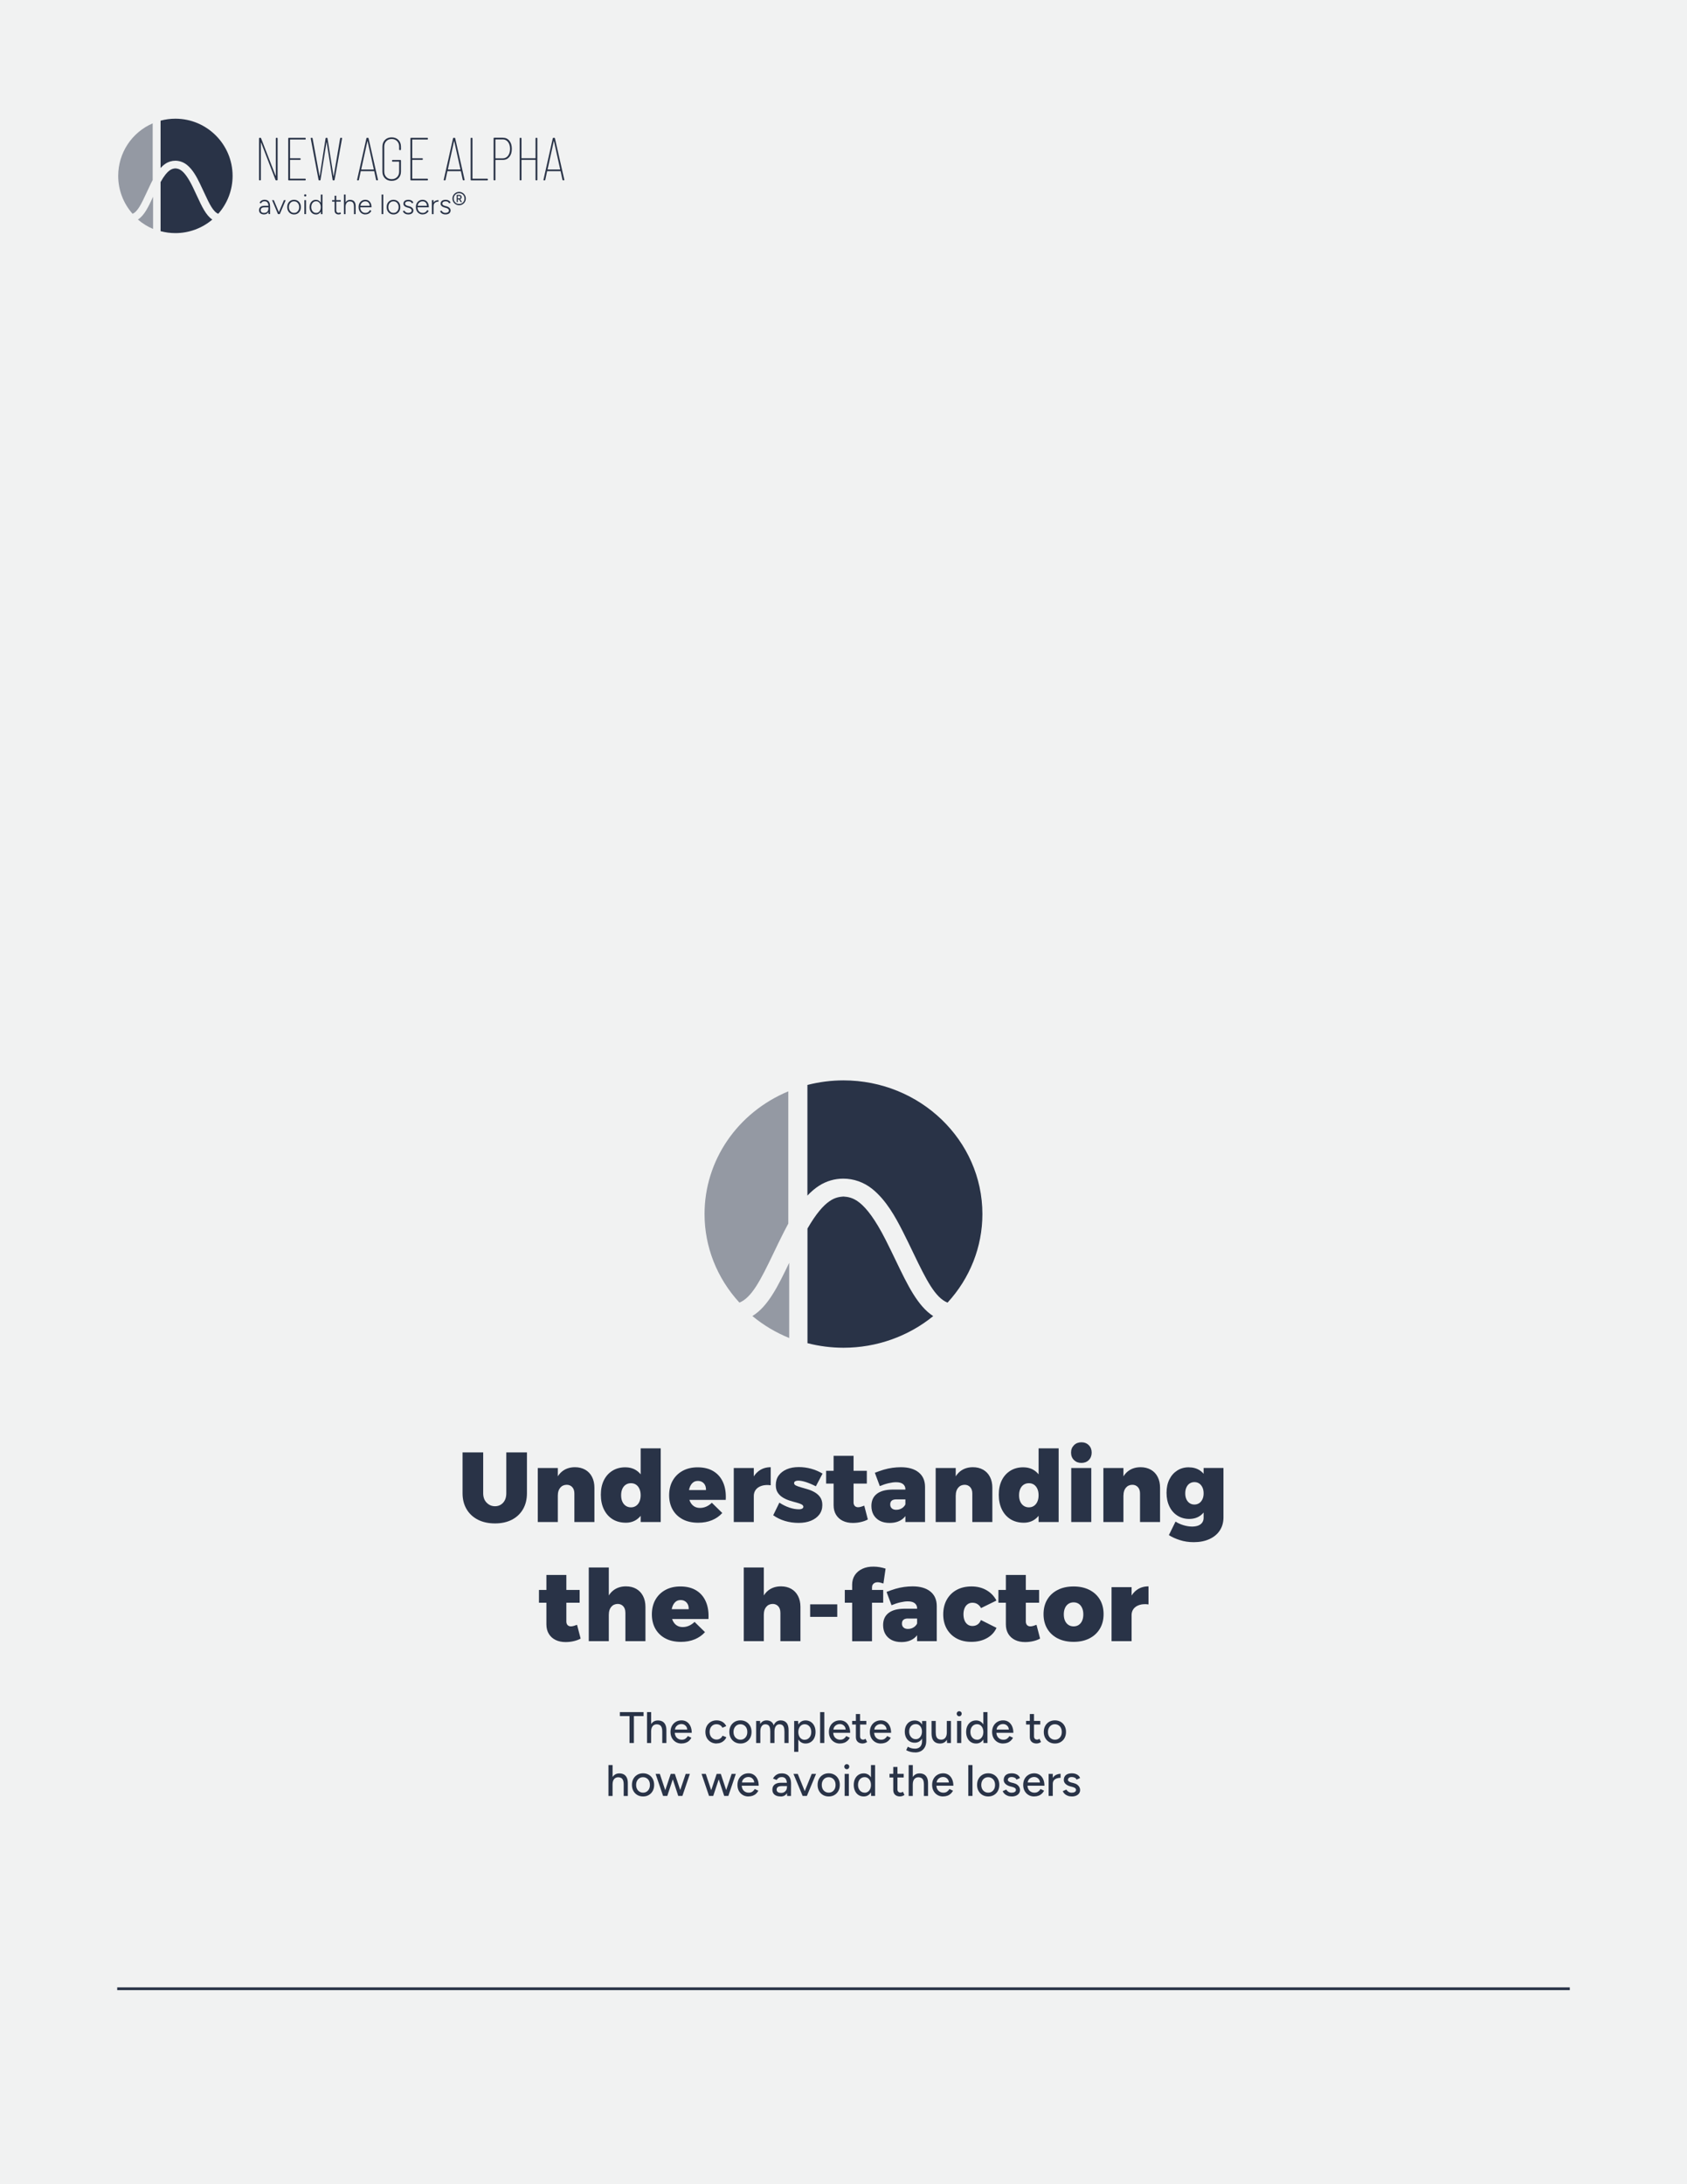 <?xml version="1.0" encoding="UTF-8"?>
<svg id="Layer_1" xmlns="http://www.w3.org/2000/svg" version="1.1" xmlns:xlink="http://www.w3.org/1999/xlink" viewBox="0 0 612 792">
  <!-- Generator: Adobe Illustrator 29.6.1, SVG Export Plug-In . SVG Version: 2.1.1 Build 9)  -->
  <defs>
    <style>
      .st0 {
        fill: #9499a3;
      }

      .st1, .st2 {
        fill: none;
      }

      .st3 {
        clip-path: url(#clippath-1);
      }

      .st4 {
        fill: #f1f2f2;
      }

      .st5 {
        clip-path: url(#clippath-2);
      }

      .st6 {
        fill: #293347;
      }

      .st2 {
        stroke: #293347;
        stroke-miterlimit: 10;
      }

      .st7 {
        clip-path: url(#clippath);
      }
    </style>
    <clipPath id="clippath">
      <rect class="st1" width="612" height="792"/>
    </clipPath>
    <clipPath id="clippath-1">
      <rect class="st1" x="42.52" y="42.52" width="168.26" height="42.52"/>
    </clipPath>
    <clipPath id="clippath-2">
      <rect class="st1" x="42.52" y="42.52" width="168.26" height="42.52"/>
    </clipPath>
  </defs>
  <rect class="st4" width="612" height="792"/>
  <g class="st7">
    <path class="st6" d="M297.12,429.97c2.68-1.74,5.74-2.59,8.8-2.59,3.71,0,7.44,1.26,10.52,3.74,5.05,4.07,8.38,10.13,11.11,15.5,1.42,2.8,2.67,5.4,3.83,7.82,4.74,9.87,7.91,16.08,12.36,17.9,8.16-8.87,12.65-20.26,12.65-32.11,0-26.73-22.61-48.48-50.4-48.48-4.4,0-8.8.56-13.08,1.66v40.11c1.35-1.43,2.73-2.6,4.2-3.55"/>
    <path class="st0" d="M286.3,457.9c-4.09,8.5-7.67,15.82-13.35,19.3,4.02,3.33,8.51,6.01,13.35,7.97v-27.27Z"/>
    <path class="st0" d="M285.99,395.72c-18.49,7.69-30.4,25.09-30.4,44.5,0,11.85,4.49,23.24,12.65,32.11,4.46-1.82,7.62-8.02,12.36-17.9,1.17-2.45,2.43-5.06,3.83-7.82.53-1.05,1.04-2.01,1.55-2.94v-47.95Z"/>
    <path class="st6" d="M325.05,457.25c-1.16-2.41-2.4-4.99-3.77-7.69-7.65-15.05-12.26-15.44-15.31-15.69-2.62.22-6.68.56-13.04,11.61v41.56c4.27,1.1,8.67,1.66,13.08,1.66,11.91,0,23.44-4.07,32.53-11.47-5.65-3.68-9.29-11.25-13.49-19.98"/>
  </g>
  <g class="st3">
    <path class="st6" d="M100.27,49.97h.22c.15,0,.22.07.22.22v14.99c0,.15-.07.22-.22.22h-.31c-.12,0-.2-.06-.24-.18l-5.2-13.45s-.04-.06-.07-.05c-.03,0-.04.03-.04.08v13.38c0,.15-.07.22-.22.22h-.22c-.15,0-.22-.07-.22-.22v-14.99c0-.15.07-.22.22-.22h.29c.12,0,.2.06.24.18l5.22,13.49s.04.06.07.05c.03,0,.05-.03.05-.08v-13.42c0-.15.07-.22.22-.22"/>
    <path class="st6" d="M110.69,50.59h-5.38c-.06,0-.09.03-.09.09v6.61c0,.06.03.09.09.09h3.53c.15,0,.22.07.22.22v.15c0,.15-.07.22-.22.22h-3.53c-.06,0-.09.03-.09.09v6.64c0,.06.03.09.09.09h5.38c.15,0,.22.07.22.22v.18c0,.15-.07.22-.22.22h-5.91c-.15,0-.22-.07-.22-.22v-14.99c0-.15.07-.22.22-.22h5.91c.15,0,.22.07.22.22v.18c0,.15-.07.22-.22.22"/>
    <path class="st6" d="M115.56,65.21l-2.84-14.99v-.05c0-.13.07-.2.2-.2h.24c.15,0,.23.07.24.2l2.51,13.65.04.04.04-.04,2.12-13.65c.03-.13.1-.2.22-.2h.26c.13,0,.2.07.22.2l2.18,13.65.04.04.04-.04,2.32-13.65c.03-.13.11-.2.24-.2h.26c.07,0,.13.02.17.07.04.04.05.1.03.18l-2.71,14.99c-.01.13-.1.2-.24.2h-.26c-.12,0-.19-.07-.22-.2l-2.14-13.58-.04-.04-.04.04-2.16,13.58c-.02.13-.09.2-.22.2h-.26c-.13,0-.21-.07-.24-.2"/>
    <path class="st6" d="M136.44,65.21l-.66-3.06-.03-.07-.08-.02h-4.7l-.08.02-.03.07-.66,3.06c-.01.13-.1.2-.24.2h-.22c-.07,0-.13-.02-.16-.07-.04-.04-.05-.1-.03-.18l3.37-14.99c.03-.13.11-.2.24-.2h.31c.13,0,.21.07.24.2l3.4,14.99v.04c0,.13-.07.2-.2.2h-.22c-.13,0-.21-.07-.24-.2M131.05,61.43l.08.03h4.39l.08-.03v-.05s-2.24-10.16-2.24-10.16c-.01-.04-.03-.07-.04-.07s-.03.02-.04.07l-2.23,10.16v.05Z"/>
    <path class="st6" d="M139.66,64.66c-.62-.62-.93-1.44-.93-2.47v-8.99c0-1.03.31-1.85.93-2.47.62-.62,1.42-.93,2.42-.93s1.83.31,2.45.94c.62.62.93,1.45.93,2.48v.99c0,.15-.07.22-.22.22h-.22c-.15,0-.22-.07-.22-.22v-1.04c0-.82-.25-1.49-.75-1.99-.5-.51-1.15-.76-1.96-.76s-1.46.25-1.95.76c-.49.51-.74,1.17-.74,1.99v9.04c0,.82.25,1.49.74,1.99.49.51,1.14.76,1.95.76s1.46-.25,1.96-.76c.5-.51.75-1.17.75-1.99v-3.51c0-.06-.03-.09-.09-.09h-2.27c-.15,0-.22-.07-.22-.22v-.16c0-.15.07-.22.22-.22h2.8c.15,0,.22.07.22.22v3.95c0,1.03-.31,1.85-.93,2.47-.62.62-1.43.93-2.45.93s-1.81-.31-2.42-.93"/>
    <path class="st6" d="M155.02,50.59h-5.38c-.06,0-.09.03-.09.09v6.61c0,.06.03.09.09.09h3.53c.15,0,.22.07.22.22v.15c0,.15-.07.22-.22.22h-3.53c-.06,0-.09.03-.09.09v6.64c0,.06.03.09.09.09h5.38c.15,0,.22.07.22.22v.18c0,.15-.07.22-.22.22h-5.91c-.15,0-.22-.07-.22-.22v-14.99c0-.15.07-.22.22-.22h5.91c.15,0,.22.07.22.22v.18c0,.15-.07.22-.22.22"/>
    <path class="st6" d="M167.87,65.21l-.66-3.06-.03-.07-.08-.02h-4.7l-.08.02-.03.07-.66,3.06c-.01.13-.1.2-.24.2h-.22c-.07,0-.13-.02-.16-.07-.04-.04-.05-.1-.03-.18l3.37-14.99c.03-.13.11-.2.24-.2h.31c.13,0,.21.07.24.2l3.4,14.99v.04c0,.13-.07.2-.2.2h-.22c-.13,0-.21-.07-.24-.2M162.48,61.43l.08.03h4.39l.08-.03v-.05s-2.24-10.16-2.24-10.16c-.01-.04-.03-.07-.04-.07s-.03.02-.04.07l-2.23,10.16v.05Z"/>
    <path class="st6" d="M170.74,65.18v-14.99c0-.15.07-.22.22-.22h.22c.15,0,.22.07.22.22v14.51c0,.06.03.09.09.09h5.27c.15,0,.22.07.22.22v.18c0,.15-.07.22-.22.22h-5.8c-.15,0-.22-.07-.22-.22"/>
    <path class="st6" d="M184.79,51.04c.6.74.89,1.72.89,2.94s-.3,2.17-.89,2.91c-.6.73-1.38,1.1-2.35,1.1h-2.62c-.06,0-.09.03-.09.09v7.1c0,.15-.07.22-.22.22h-.22c-.15,0-.22-.07-.22-.22v-15.03c0-.15.07-.22.22-.22h3.13c.98,0,1.77.37,2.37,1.11M184.3,56.47c.48-.62.73-1.45.73-2.48s-.24-1.86-.73-2.49c-.49-.63-1.12-.95-1.9-.95h-2.58c-.06,0-.09.03-.09.09v6.68c0,.06.03.09.09.09h2.58c.78,0,1.41-.31,1.9-.94"/>
    <path class="st6" d="M194.5,49.97h.22c.15,0,.22.07.22.22v14.99c0,.15-.07.22-.22.22h-.22c-.15,0-.22-.07-.22-.22v-7.12c0-.06-.03-.09-.09-.09h-4.92c-.06,0-.09.03-.09.09v7.12c0,.15-.07.22-.22.22h-.22c-.15,0-.22-.07-.22-.22v-14.99c0-.15.07-.22.22-.22h.22c.15,0,.22.07.22.22v7.1c0,.06.03.09.09.09h4.92c.06,0,.09-.03.09-.09v-7.1c0-.15.07-.22.22-.22"/>
    <path class="st6" d="M204.05,65.21l-.66-3.06-.03-.07-.08-.02h-4.7l-.08.02-.03.07-.66,3.06c-.01.13-.1.2-.24.2h-.22c-.07,0-.13-.02-.16-.07-.04-.04-.05-.1-.03-.18l3.37-14.99c.03-.13.11-.2.24-.2h.31c.13,0,.21.07.24.2l3.4,14.99v.04c0,.13-.07.2-.2.2h-.22c-.13,0-.21-.07-.24-.2M198.66,61.43l.08.03h4.39l.08-.03v-.05s-2.24-10.16-2.24-10.16c-.01-.04-.03-.07-.04-.07s-.03.02-.04.07l-2.23,10.16v.05Z"/>
  </g>
  <g>
    <path class="st6" d="M95.87,77.76c-.6,0-1.06-.14-1.4-.41-.33-.27-.5-.65-.5-1.14s.17-.89.5-1.17c.33-.28.8-.42,1.4-.42h1.5c-.03-.54-.15-.95-.38-1.22-.22-.27-.56-.41-1.02-.41-.3,0-.56.06-.77.18-.21.12-.38.31-.51.57l-.55-.24c.14-.24.3-.44.48-.6.18-.16.38-.27.6-.35s.47-.12.74-.12c.45,0,.83.09,1.13.27.3.18.52.46.67.82.15.37.22.83.22,1.38v2.72h-.56l-.05-.71c-.16.26-.36.47-.62.61-.26.15-.55.22-.89.22ZM95.83,77.2c.32,0,.6-.07.84-.2.23-.13.41-.33.53-.58.12-.26.18-.57.18-.95v-.28h-1.43c-.49,0-.84.09-1.05.27-.21.18-.32.43-.32.76s.11.55.33.73.53.26.92.26Z"/>
    <path class="st6" d="M100.84,77.64l-2.14-5.07h.63l1.84,4.36,1.83-4.36h.64l-2.14,5.07h-.65Z"/>
    <path class="st6" d="M106.69,77.76c-.49,0-.92-.11-1.29-.34-.38-.23-.67-.54-.88-.94s-.32-.86-.32-1.38.1-.98.31-1.38c.21-.4.5-.71.88-.94.38-.23.8-.34,1.28-.34s.92.11,1.29.34c.38.23.67.54.88.94.21.4.31.86.31,1.38s-.1.98-.31,1.38-.5.71-.87.94c-.37.23-.8.34-1.28.34ZM106.69,77.2c.37,0,.69-.09.96-.27s.5-.43.65-.74c.16-.31.24-.68.24-1.09s-.08-.78-.24-1.09c-.16-.31-.38-.56-.66-.74s-.61-.27-.97-.27-.69.09-.97.27c-.28.18-.5.43-.66.74-.16.31-.24.68-.24,1.09s.08.78.24,1.09c.16.31.39.56.67.74s.61.27.97.27Z"/>
    <path class="st6" d="M110.72,71.25c-.11,0-.2-.04-.28-.12-.08-.08-.12-.18-.12-.28,0-.11.04-.21.12-.29.08-.08.18-.12.28-.12.11,0,.21.04.29.12.08.08.12.17.12.29,0,.11-.04.2-.12.28s-.17.12-.29.12ZM110.41,77.64v-5.07h.61v5.07h-.61Z"/>
    <path class="st6" d="M114.59,77.76c-.45,0-.84-.11-1.19-.34-.34-.23-.62-.54-.81-.94-.2-.4-.29-.86-.29-1.37s.1-.98.29-1.38c.2-.4.47-.71.81-.94.35-.23.74-.34,1.19-.34.39,0,.73.09,1.04.28s.56.44.75.77v-2.95h.61v7.1h-.58l-.03-.92c-.19.32-.44.58-.75.77s-.65.28-1.04.28ZM114.71,77.21c.32,0,.61-.09.86-.27.25-.18.45-.43.59-.75s.21-.68.21-1.09h0c0-.42-.07-.79-.21-1.11s-.34-.57-.59-.75c-.25-.18-.54-.27-.87-.27-.35,0-.66.09-.93.27s-.48.43-.63.75c-.15.32-.23.68-.23,1.1s.08.78.23,1.1.37.57.64.75.58.27.93.27Z"/>
    <path class="st6" d="M122.88,77.76c-.47,0-.83-.12-1.1-.37-.26-.25-.4-.6-.4-1.05v-3.22h-.9v-.56h.9v-1.58h.61v1.58h1.61v.56h-1.61v3.22c0,.27.08.48.23.63.16.15.37.23.65.23.08,0,.16-.01.24-.04.08-.02.19-.09.34-.19l.25.53c-.18.11-.33.18-.46.21-.12.03-.25.05-.38.05Z"/>
    <path class="st6" d="M124.77,77.64v-7.1h.61v2.81c.17-.29.39-.51.67-.67.28-.16.6-.23.97-.23.39,0,.74.08,1.04.24s.54.41.71.76c.17.34.26.8.25,1.37v2.83h-.61v-2.6c0-.56-.07-.99-.2-1.28-.13-.29-.31-.49-.54-.59s-.48-.16-.77-.16c-.48,0-.86.18-1.13.53s-.41.85-.41,1.49v2.61h-.61Z"/>
    <path class="st6" d="M132.58,77.76c-.49,0-.92-.11-1.29-.34-.38-.23-.67-.54-.88-.94s-.32-.86-.32-1.38.1-.98.31-1.38c.21-.4.5-.71.87-.94s.79-.34,1.26-.34.89.12,1.22.35c.33.23.59.55.77.96s.26.88.26,1.42h-4.1c.03.64.22,1.14.56,1.5.34.35.79.53,1.33.53.39,0,.73-.1,1-.29.27-.19.49-.44.64-.75l.51.31c-.13.25-.3.47-.5.66-.21.19-.45.34-.73.45-.28.11-.58.16-.92.16ZM130.75,74.61h3.38c-.02-.32-.1-.61-.23-.85-.14-.24-.32-.43-.55-.56s-.5-.2-.81-.2-.59.07-.85.2-.48.32-.64.57-.26.52-.29.84Z"/>
    <path class="st6" d="M138.44,77.64v-7.1h.61v7.1h-.61Z"/>
    <path class="st6" d="M142.76,77.76c-.49,0-.92-.11-1.29-.34-.38-.23-.67-.54-.88-.94s-.32-.86-.32-1.38.1-.98.31-1.38c.21-.4.5-.71.88-.94.38-.23.8-.34,1.28-.34s.92.11,1.29.34c.38.23.67.54.88.94.21.4.31.86.31,1.38s-.1.98-.31,1.38-.5.71-.87.94c-.37.23-.8.34-1.28.34ZM142.76,77.2c.37,0,.69-.09.96-.27s.5-.43.65-.74c.16-.31.24-.68.24-1.09s-.08-.78-.24-1.09c-.16-.31-.38-.56-.66-.74s-.61-.27-.97-.27-.69.09-.97.27c-.28.18-.5.43-.66.74-.16.31-.24.68-.24,1.09s.08.78.24,1.09c.16.31.39.56.67.74s.61.27.97.27Z"/>
    <path class="st6" d="M148.16,77.76c-.39,0-.72-.06-.99-.17s-.5-.26-.67-.45-.29-.37-.36-.57l.55-.2c.11.25.3.45.55.6.25.15.53.23.82.23.36,0,.66-.07.91-.22.25-.15.38-.36.38-.63,0-.24-.09-.44-.27-.6-.18-.16-.45-.28-.81-.38l-.5-.13c-.45-.12-.8-.3-1.05-.53-.25-.23-.37-.5-.37-.79,0-.47.15-.83.46-1.09.31-.26.77-.39,1.39-.39.29,0,.55.04.79.13.23.08.43.2.6.36.17.16.29.34.37.56l-.55.23c-.11-.26-.27-.45-.48-.56-.21-.11-.48-.16-.82-.16-.36,0-.64.08-.85.23-.21.15-.31.37-.31.64,0,.15.08.3.25.44.17.15.41.26.75.35l.44.11c.33.08.61.2.85.35.23.15.41.33.54.52.12.2.19.41.19.65,0,.3-.08.57-.23.79s-.37.39-.63.5c-.27.11-.57.17-.92.17Z"/>
    <path class="st6" d="M153.36,77.76c-.49,0-.92-.11-1.29-.34-.38-.23-.67-.54-.88-.94s-.32-.86-.32-1.38.1-.98.31-1.38c.21-.4.5-.71.87-.94s.79-.34,1.26-.34.89.12,1.22.35c.33.23.59.55.77.96s.26.88.26,1.42h-4.1c.03.64.22,1.14.56,1.5.34.35.79.53,1.33.53.39,0,.73-.1,1-.29.27-.19.49-.44.64-.75l.51.31c-.13.25-.3.47-.5.66-.21.19-.45.34-.73.45-.28.11-.58.16-.92.16ZM151.52,74.61h3.38c-.02-.32-.1-.61-.23-.85-.14-.24-.32-.43-.55-.56s-.5-.2-.81-.2-.59.07-.85.2-.48.32-.64.57-.26.52-.29.84Z"/>
    <path class="st6" d="M156.67,77.64v-5.07h.61v.89c.2-.32.46-.55.78-.69s.66-.22,1.01-.22v.56c-.3,0-.58.05-.86.16s-.5.28-.67.53c-.18.25-.26.58-.26,1.01v2.84h-.61Z"/>
    <path class="st6" d="M161.66,77.76c-.39,0-.72-.06-.99-.17s-.5-.26-.67-.45-.29-.37-.36-.57l.55-.2c.11.25.3.45.55.6.25.15.53.23.82.23.36,0,.66-.07.91-.22.25-.15.38-.36.38-.63,0-.24-.09-.44-.27-.6-.18-.16-.45-.28-.81-.38l-.5-.13c-.45-.12-.8-.3-1.05-.53-.25-.23-.37-.5-.37-.79,0-.47.15-.83.46-1.09.31-.26.77-.39,1.39-.39.29,0,.55.04.79.13.23.08.43.2.6.36.17.16.29.34.37.56l-.55.23c-.11-.26-.27-.45-.48-.56-.21-.11-.48-.16-.82-.16-.36,0-.64.08-.85.23-.21.15-.31.37-.31.64,0,.15.08.3.25.44.17.15.41.26.75.35l.44.11c.33.08.61.2.85.35.23.15.41.33.54.52.12.2.19.41.19.65,0,.3-.08.57-.23.79s-.37.39-.63.5c-.27.11-.57.17-.92.17Z"/>
  </g>
  <g class="st5">
    <path class="st6" d="M59.98,59.39c1.1-.74,2.36-1.11,3.62-1.11,1.53,0,3.06.54,4.33,1.6,2.08,1.74,3.45,4.34,4.57,6.64.59,1.2,1.1,2.31,1.58,3.35,1.95,4.23,3.26,6.88,5.09,7.66,3.36-3.8,5.21-8.67,5.21-13.74,0-11.44-9.31-20.75-20.75-20.75-1.81,0-3.62.24-5.38.71v17.17c.56-.61,1.12-1.11,1.73-1.52"/>
    <path class="st0" d="M55.53,83.02c-1.99-.84-3.84-1.99-5.5-3.41,2.34-1.49,3.81-4.62,5.5-8.26v11.67Z"/>
    <path class="st0" d="M48.09,77.52c-3.36-3.8-5.21-8.67-5.21-13.74,0-8.31,4.9-15.76,12.51-19.05v20.53c-.21.4-.42.81-.64,1.26-.58,1.18-1.1,2.3-1.58,3.35-1.95,4.23-3.26,6.88-5.09,7.66"/>
    <path class="st6" d="M71.47,71.07c-.48-1.03-.99-2.13-1.55-3.29-3.15-6.44-5.05-6.61-6.3-6.72-1.08.1-2.75.24-5.37,4.97v17.79c1.76.47,3.57.71,5.38.71,4.9,0,9.65-1.74,13.39-4.91-2.33-1.57-3.82-4.81-5.55-8.55"/>
    <path class="st6" d="M166.56,74.43c-.33,0-.65-.06-.94-.19-.3-.13-.55-.3-.78-.52-.22-.22-.39-.48-.52-.78-.13-.29-.19-.61-.19-.94s.06-.65.19-.95c.13-.29.3-.55.52-.77.22-.22.48-.39.78-.52.3-.13.61-.19.94-.19s.65.06.95.19c.29.13.55.3.77.52.22.22.39.48.52.77.13.29.19.61.19.95s-.06.65-.19.94c-.13.3-.3.55-.52.78-.22.22-.48.39-.77.52-.29.13-.61.19-.95.19M166.56,73.96c.38,0,.71-.08,1-.25.29-.17.52-.4.68-.69.17-.3.25-.63.25-1.01s-.08-.73-.25-1.02c-.17-.29-.39-.52-.68-.69-.29-.17-.62-.25-1-.25s-.72.08-1.01.25c-.29.17-.52.4-.68.69-.17.29-.25.63-.25,1.02s.08.72.25,1.01c.17.3.39.53.68.69.29.17.63.25,1.01.25M165.66,73.3v-2.64h.92c.27,0,.48.08.66.23.17.15.26.36.26.6,0,.17-.05.32-.15.45s-.22.23-.38.3l.63,1.06h-.48l-.56-.98h-.48v.98h-.43ZM166.08,71.93h.52c.13,0,.23-.04.32-.12.09-.08.13-.19.13-.31s-.05-.24-.14-.32c-.09-.08-.21-.12-.36-.12h-.48v.88Z"/>
  </g>
  <line class="st2" x1="42.52" y1="721.13" x2="569.48" y2="721.13"/>
  <g>
    <path class="st6" d="M175.29,541.45c0,1.44.42,2.59,1.26,3.44.84.85,1.85,1.28,3.02,1.28s2.18-.43,2.95-1.28c.77-.85,1.15-2,1.15-3.44v-14.8h7.49v14.8c0,2.21-.47,4.13-1.42,5.78-.95,1.64-2.29,2.92-4.03,3.82-1.74.9-3.79,1.35-6.14,1.35s-4.45-.45-6.21-1.35c-1.76-.9-3.13-2.17-4.1-3.82-.97-1.64-1.46-3.57-1.46-5.78v-14.8h7.49v14.8Z"/>
    <path class="st6" d="M195.09,532.31h7.27v19.58h-7.27v-19.58ZM208.37,541.56c0-.98-.26-1.76-.77-2.32-.52-.56-1.19-.85-2.03-.85-.98.02-1.76.38-2.34,1.08s-.86,1.61-.86,2.74h-1.66c0-2.14.32-3.97.95-5.51.64-1.54,1.54-2.7,2.72-3.49,1.18-.79,2.58-1.19,4.21-1.19,1.39,0,2.62.3,3.69.9,1.07.6,1.9,1.46,2.48,2.59.59,1.13.88,2.45.88,3.96v12.42h-7.27v-10.33Z"/>
    <path class="st6" d="M226.87,532.06c1.61,0,2.99.41,4.14,1.22,1.15.82,2.05,1.97,2.7,3.46.65,1.49.97,3.25.97,5.29s-.31,3.85-.94,5.36c-.62,1.51-1.51,2.68-2.65,3.51-1.14.83-2.49,1.24-4.05,1.24-1.82,0-3.41-.41-4.77-1.24s-2.41-2.01-3.17-3.55c-.76-1.54-1.13-3.32-1.13-5.36s.37-3.76,1.1-5.24c.73-1.48,1.77-2.63,3.11-3.46,1.34-.83,2.9-1.24,4.68-1.24ZM228.89,537.82c-.72,0-1.35.18-1.89.54s-.95.87-1.24,1.53-.43,1.42-.43,2.29.14,1.66.43,2.3.7,1.16,1.24,1.53,1.17.56,1.89.56,1.34-.19,1.87-.56.94-.88,1.22-1.53.43-1.42.43-2.3-.14-1.63-.43-2.29-.7-1.17-1.22-1.53-1.15-.54-1.87-.54ZM232.42,525.18h7.27v26.71h-7.27v-26.71Z"/>
    <path class="st6" d="M256.11,540.3c.02-.67-.08-1.25-.32-1.75-.24-.49-.59-.88-1.04-1.15-.46-.28-.98-.41-1.58-.41-.72,0-1.33.21-1.82.63-.49.42-.87.99-1.13,1.71-.26.72-.4,1.54-.4,2.45,0,1.06.17,1.96.52,2.7.35.74.83,1.31,1.44,1.71.61.4,1.33.59,2.14.59,1.58,0,3.02-.62,4.32-1.87l3.78,3.71c-1.01,1.13-2.25,2-3.73,2.61-1.48.61-3.14.92-4.99.92-2.18,0-4.06-.41-5.63-1.24-1.57-.83-2.78-1.99-3.64-3.49-.85-1.5-1.28-3.25-1.28-5.24s.43-3.82,1.3-5.33c.86-1.51,2.07-2.69,3.62-3.53,1.55-.84,3.35-1.26,5.42-1.26,2.3,0,4.24.49,5.8,1.46,1.56.97,2.72,2.34,3.47,4.1.76,1.76,1.06,3.85.92,6.25h-14.44v-3.56h7.27Z"/>
    <path class="st6" d="M266.19,532.31h7.27v19.58h-7.27v-19.58ZM279.61,538.57c-1.25-.17-2.33-.11-3.26.18-.92.29-1.64.75-2.14,1.39s-.76,1.43-.76,2.39l-1.66-.32c0-2.09.32-3.9.95-5.44.64-1.54,1.54-2.71,2.72-3.53,1.18-.82,2.56-1.22,4.14-1.22v6.55Z"/>
    <path class="st6" d="M295.96,538.93c-1.32-.67-2.53-1.18-3.62-1.53-1.09-.35-2.02-.52-2.79-.52-.43,0-.79.08-1.06.23-.28.16-.41.39-.41.7,0,.36.25.65.74.88.49.23,1.13.45,1.91.67.78.22,1.6.46,2.47.72.86.26,1.69.63,2.47,1.1.78.47,1.42,1.06,1.91,1.78.49.72.74,1.64.74,2.77,0,1.34-.37,2.5-1.1,3.46-.73.96-1.74,1.7-3.02,2.23-1.28.53-2.78.79-4.48.79s-3.38-.23-4.95-.7c-1.57-.47-2.99-1.16-4.27-2.07l2.23-4.57c1.22.79,2.44,1.39,3.65,1.8,1.21.41,2.36.61,3.44.61.34,0,.62-.04.86-.11.24-.07.43-.17.56-.31.13-.13.2-.29.2-.49,0-.36-.24-.66-.72-.9-.48-.24-1.1-.46-1.85-.65s-1.57-.43-2.43-.7c-.86-.28-1.67-.64-2.43-1.1-.76-.46-1.37-1.04-1.85-1.76-.48-.72-.72-1.63-.72-2.74,0-1.39.35-2.57,1.06-3.53.71-.96,1.69-1.7,2.93-2.23,1.25-.53,2.7-.79,4.36-.79,1.49,0,2.96.2,4.43.59,1.46.4,2.86.99,4.18,1.78l-2.41,4.57Z"/>
    <path class="st6" d="M299.7,533.32h14.76v4.64h-14.76v-4.64ZM309.64,544.66c0,.62.15,1.09.45,1.4.3.31.7.47,1.21.47.29,0,.62-.05,1.01-.16.38-.11.79-.25,1.22-.41l1.3,5c-.67.38-1.49.69-2.47.92-.97.23-1.96.34-2.97.34-1.39,0-2.61-.25-3.65-.76s-1.86-1.24-2.45-2.21c-.59-.97-.88-2.13-.88-3.47v-17.89h7.24v16.78Z"/>
    <path class="st6" d="M325.15,543.68c-.72,0-1.27.15-1.64.45s-.56.76-.56,1.39.19,1.07.58,1.42c.38.35.92.52,1.62.52.5,0,.97-.08,1.4-.25.43-.17.82-.4,1.15-.7s.59-.65.76-1.06l.9,2.59c-.48,1.32-1.28,2.35-2.41,3.08-1.13.73-2.53,1.1-4.21,1.1-1.39,0-2.58-.26-3.56-.77-.98-.52-1.74-1.24-2.27-2.16-.53-.92-.79-2-.79-3.22,0-1.9.65-3.35,1.94-4.37,1.3-1.02,3.17-1.54,5.62-1.57h5.44v3.56h-3.96ZM328.46,540.05c0-.82-.29-1.45-.86-1.91s-1.42-.68-2.52-.68c-.79,0-1.7.12-2.74.36-1.03.24-2.09.59-3.17,1.04l-1.8-4.82c1.08-.43,2.15-.8,3.2-1.12,1.06-.31,2.11-.54,3.15-.68,1.04-.14,2.07-.22,3.08-.22,2.76,0,4.91.62,6.46,1.87s2.32,3.01,2.32,5.29v12.71h-7.13v-11.84Z"/>
    <path class="st6" d="M339.44,532.31h7.27v19.58h-7.27v-19.58ZM352.73,541.56c0-.98-.26-1.76-.77-2.32-.52-.56-1.19-.85-2.03-.85-.98.02-1.76.38-2.34,1.08s-.86,1.61-.86,2.74h-1.66c0-2.14.32-3.97.95-5.51.64-1.54,1.54-2.7,2.72-3.49,1.17-.79,2.58-1.19,4.21-1.19,1.39,0,2.62.3,3.69.9s1.9,1.46,2.48,2.59c.59,1.13.88,2.45.88,3.96v12.42h-7.27v-10.33Z"/>
    <path class="st6" d="M371.23,532.06c1.61,0,2.99.41,4.14,1.22,1.15.82,2.05,1.97,2.7,3.46.65,1.49.97,3.25.97,5.29s-.31,3.85-.94,5.36c-.62,1.51-1.51,2.68-2.65,3.51s-2.49,1.24-4.05,1.24c-1.82,0-3.41-.41-4.77-1.24-1.36-.83-2.41-2.01-3.17-3.55-.76-1.54-1.13-3.32-1.13-5.36s.37-3.76,1.1-5.24c.73-1.48,1.77-2.63,3.11-3.46,1.34-.83,2.9-1.24,4.68-1.24ZM373.25,537.82c-.72,0-1.35.18-1.89.54s-.95.87-1.24,1.53-.43,1.42-.43,2.29.14,1.66.43,2.3.7,1.16,1.24,1.53,1.17.56,1.89.56,1.34-.19,1.87-.56c.53-.37.94-.88,1.22-1.53.29-.65.43-1.42.43-2.3s-.14-1.63-.43-2.29c-.29-.66-.7-1.17-1.22-1.53-.53-.36-1.15-.54-1.87-.54ZM376.78,525.18h7.27v26.71h-7.27v-26.71Z"/>
    <path class="st6" d="M392.29,522.98c1.1,0,2,.35,2.7,1.06.7.71,1.04,1.6,1.04,2.68s-.35,2-1.04,2.7c-.7.7-1.6,1.04-2.7,1.04s-1.97-.35-2.68-1.04-1.06-1.6-1.06-2.7.35-1.97,1.06-2.68,1.6-1.06,2.68-1.06ZM388.62,532.31h7.27v19.58h-7.27v-19.58Z"/>
    <path class="st6" d="M400.28,532.31h7.27v19.58h-7.27v-19.58ZM413.57,541.56c0-.98-.26-1.76-.77-2.32-.52-.56-1.19-.85-2.03-.85-.98.02-1.76.38-2.34,1.08s-.86,1.61-.86,2.74h-1.66c0-2.14.32-3.97.95-5.51.64-1.54,1.54-2.7,2.72-3.49,1.17-.79,2.58-1.19,4.21-1.19,1.39,0,2.62.3,3.69.9s1.9,1.46,2.48,2.59c.59,1.13.88,2.45.88,3.96v12.42h-7.27v-10.33Z"/>
    <path class="st6" d="M431.24,532.06c1.58,0,2.93.38,4.05,1.13s1.97,1.83,2.56,3.22c.59,1.39.88,3.04.88,4.93s-.29,3.59-.86,5-1.41,2.51-2.5,3.28c-1.09.77-2.42,1.15-3.98,1.15s-2.96-.39-4.21-1.17c-1.25-.78-2.23-1.88-2.93-3.31s-1.06-3.09-1.06-4.99.35-3.5,1.04-4.88,1.65-2.45,2.86-3.22c1.21-.77,2.6-1.15,4.16-1.15ZM443.84,550.2c0,1.85-.45,3.44-1.35,4.79s-2.16,2.38-3.78,3.11c-1.62.73-3.5,1.1-5.63,1.1-1.82,0-3.52-.25-5.08-.76-1.56-.5-2.88-1.1-3.96-1.8l2.41-4.9c.86.55,1.83.99,2.9,1.31,1.07.32,2.11.49,3.11.49.89,0,1.64-.13,2.27-.38.62-.25,1.1-.62,1.42-1.1.32-.48.49-1.03.49-1.66v-18.11h7.2v17.89ZM433.29,537.42c-.65,0-1.22.17-1.73.5s-.89.82-1.17,1.44c-.28.62-.41,1.34-.41,2.16s.14,1.49.41,2.11c.28.61.67,1.09,1.17,1.42s1.08.5,1.73.5,1.25-.17,1.75-.5.88-.81,1.17-1.42c.29-.61.43-1.31.43-2.11,0-.84-.14-1.57-.43-2.18s-.68-1.09-1.17-1.42-1.07-.5-1.75-.5Z"/>
  </g>
  <g>
    <path class="st6" d="M195.52,576.52h14.76v4.64h-14.76v-4.64ZM205.45,587.86c0,.62.15,1.09.45,1.4.3.31.7.47,1.21.47.29,0,.62-.05,1.01-.16.38-.11.79-.25,1.22-.41l1.3,5c-.67.38-1.49.69-2.47.92-.97.23-1.96.34-2.97.34-1.39,0-2.61-.25-3.65-.76s-1.86-1.24-2.45-2.21c-.59-.97-.88-2.13-.88-3.47v-17.89h7.24v16.78Z"/>
    <path class="st6" d="M213.59,568.38h7.27v26.71h-7.27v-26.71ZM226.87,584.76c0-.98-.26-1.76-.77-2.32-.52-.56-1.19-.85-2.03-.85-.98.02-1.76.38-2.34,1.08-.58.7-.86,1.61-.86,2.74h-1.66c0-2.14.32-3.97.95-5.51.64-1.54,1.54-2.7,2.72-3.49,1.18-.79,2.58-1.19,4.21-1.19,1.42,0,2.65.3,3.71.9,1.06.6,1.88,1.46,2.47,2.59.59,1.13.88,2.45.88,3.96v12.42h-7.27v-10.33Z"/>
    <path class="st6" d="M249.84,583.5c.02-.67-.08-1.25-.32-1.75-.24-.49-.59-.88-1.04-1.15-.46-.28-.98-.41-1.58-.41-.72,0-1.33.21-1.82.63-.49.42-.87.99-1.13,1.71-.26.72-.4,1.54-.4,2.45,0,1.06.17,1.96.52,2.7.35.74.83,1.31,1.44,1.71.61.4,1.33.59,2.14.59,1.58,0,3.02-.62,4.32-1.87l3.78,3.71c-1.01,1.13-2.25,2-3.73,2.61-1.48.61-3.14.92-4.99.92-2.18,0-4.06-.41-5.63-1.24-1.57-.83-2.78-1.99-3.64-3.49-.85-1.5-1.28-3.25-1.28-5.24s.43-3.82,1.3-5.33c.86-1.51,2.07-2.69,3.62-3.53,1.55-.84,3.35-1.26,5.42-1.26,2.3,0,4.24.49,5.8,1.46,1.56.97,2.72,2.34,3.47,4.1.76,1.76,1.06,3.85.92,6.25h-14.44v-3.56h7.27Z"/>
    <path class="st6" d="M269.82,568.38h7.27v26.71h-7.27v-26.71ZM283.1,584.76c0-.98-.26-1.76-.77-2.32-.52-.56-1.19-.85-2.03-.85-.98.02-1.76.38-2.34,1.08-.58.7-.86,1.61-.86,2.74h-1.66c0-2.14.32-3.97.95-5.51.64-1.54,1.54-2.7,2.72-3.49,1.18-.79,2.58-1.19,4.21-1.19,1.42,0,2.65.3,3.71.9,1.06.6,1.88,1.46,2.47,2.59.59,1.13.88,2.45.88,3.96v12.42h-7.27v-10.33Z"/>
    <path class="st6" d="M293.9,581.74h9.83v4.54h-9.83v-4.54Z"/>
    <path class="st6" d="M306.47,576.52h13.93v4.64h-13.93v-4.64ZM309.13,574.72c0-1.39.33-2.59.99-3.58s1.58-1.76,2.76-2.3c1.17-.54,2.53-.8,4.07-.77.74,0,1.49.07,2.23.2s1.44.31,2.09.52l-.79,5.4c-.38-.12-.75-.23-1.1-.32-.35-.1-.68-.14-.99-.14-.41,0-.76.07-1.06.22-.3.14-.54.35-.72.63-.18.28-.27.62-.27,1.03v19.51h-7.2v-20.38Z"/>
    <path class="st6" d="M329.4,586.88c-.72,0-1.27.15-1.64.45s-.56.76-.56,1.39.19,1.07.58,1.42c.38.35.92.52,1.62.52.5,0,.97-.08,1.4-.25.43-.17.82-.4,1.15-.7s.59-.65.76-1.06l.9,2.59c-.48,1.32-1.28,2.35-2.41,3.08-1.13.73-2.53,1.1-4.21,1.1-1.39,0-2.58-.26-3.56-.77-.98-.52-1.74-1.24-2.27-2.16-.53-.92-.79-2-.79-3.22,0-1.9.65-3.35,1.94-4.37,1.3-1.02,3.17-1.54,5.62-1.57h5.44v3.56h-3.96ZM332.71,583.25c0-.82-.29-1.45-.86-1.91s-1.42-.68-2.52-.68c-.79,0-1.7.12-2.74.36-1.03.24-2.09.59-3.17,1.04l-1.8-4.82c1.08-.43,2.15-.8,3.2-1.12,1.06-.31,2.11-.54,3.15-.68,1.04-.14,2.07-.22,3.08-.22,2.76,0,4.91.62,6.46,1.87s2.32,3.01,2.32,5.29v12.71h-7.13v-11.84Z"/>
    <path class="st6" d="M355.9,583.1c-.34-.62-.77-1.1-1.3-1.44-.53-.34-1.14-.5-1.84-.5-.65,0-1.22.17-1.71.52-.49.35-.87.83-1.13,1.46-.26.62-.4,1.36-.4,2.2s.13,1.61.4,2.25c.26.64.64,1.13,1.13,1.48.49.35,1.06.52,1.71.52.7,0,1.31-.17,1.84-.52.53-.35.95-.89,1.26-1.64l5.65,2.84c-.74,1.61-1.91,2.86-3.51,3.74-1.6.89-3.47,1.33-5.63,1.33-2.04,0-3.82-.41-5.35-1.24-1.52-.83-2.71-1.99-3.56-3.49-.85-1.5-1.28-3.25-1.28-5.24s.43-3.79,1.28-5.31c.85-1.52,2.05-2.71,3.58-3.55,1.54-.84,3.34-1.26,5.4-1.26s3.85.45,5.42,1.35c1.57.9,2.78,2.15,3.62,3.76l-5.58,2.74Z"/>
    <path class="st6" d="M362.2,576.52h14.76v4.64h-14.76v-4.64ZM372.13,587.86c0,.62.15,1.09.45,1.4.3.31.7.47,1.21.47.29,0,.62-.05,1.01-.16.38-.11.79-.25,1.22-.41l1.3,5c-.67.38-1.49.69-2.47.92-.97.23-1.96.34-2.97.34-1.39,0-2.61-.25-3.65-.76s-1.86-1.24-2.45-2.21c-.59-.97-.88-2.13-.88-3.47v-17.89h7.24v16.78Z"/>
    <path class="st6" d="M389.48,575.26c2.18,0,4.09.41,5.72,1.24,1.63.83,2.9,1.99,3.8,3.49.9,1.5,1.35,3.27,1.35,5.31s-.45,3.78-1.35,5.29c-.9,1.51-2.17,2.68-3.8,3.51-1.63.83-3.54,1.24-5.72,1.24s-4.13-.41-5.76-1.24c-1.63-.83-2.9-2-3.8-3.51-.9-1.51-1.35-3.28-1.35-5.29s.45-3.81,1.35-5.31c.9-1.5,2.17-2.66,3.8-3.49,1.63-.83,3.55-1.24,5.76-1.24ZM389.48,581.02c-.72,0-1.35.18-1.89.54s-.95.87-1.24,1.53-.43,1.42-.43,2.29.14,1.66.43,2.3.7,1.15,1.24,1.51c.54.36,1.17.54,1.89.54s1.34-.18,1.87-.54c.53-.36.94-.86,1.22-1.51.29-.65.43-1.42.43-2.3s-.14-1.63-.43-2.29c-.29-.66-.7-1.17-1.22-1.53-.53-.36-1.15-.54-1.87-.54Z"/>
    <path class="st6" d="M403.24,575.51h7.27v19.58h-7.27v-19.58ZM416.66,581.77c-1.25-.17-2.33-.11-3.26.18-.92.29-1.64.75-2.14,1.39s-.76,1.43-.76,2.39l-1.66-.32c0-2.09.32-3.9.95-5.44.64-1.54,1.54-2.71,2.72-3.53,1.17-.82,2.56-1.22,4.14-1.22v6.55Z"/>
  </g>
  <g>
    <path class="st6" d="M228.37,632.02v-9.76h-3.5v-1.44h8.59v1.44h-3.5v9.76h-1.58Z"/>
    <path class="st6" d="M234.72,632.02v-11.2h1.5v4.34c.27-.43.61-.75,1.02-.98s.9-.34,1.44-.34c.63,0,1.17.13,1.63.38.46.26.82.65,1.07,1.19.26.54.38,1.25.37,2.12v4.5h-1.5v-4.1c0-.73-.09-1.28-.26-1.66-.17-.38-.4-.64-.7-.79s-.63-.23-1-.24c-.66,0-1.17.23-1.54.69-.36.46-.54,1.1-.54,1.94v4.16h-1.5Z"/>
    <path class="st6" d="M247.22,632.21c-.78,0-1.47-.18-2.06-.54-.6-.36-1.07-.85-1.41-1.48-.34-.63-.51-1.35-.51-2.18s.17-1.55.51-2.18c.34-.63.81-1.12,1.42-1.48.6-.36,1.29-.54,2.07-.54.74,0,1.38.18,1.94.55.55.37.99.89,1.3,1.57.31.68.47,1.47.47,2.39h-6.16c.05.79.32,1.41.79,1.85.47.44,1.06.66,1.75.66.53,0,.98-.12,1.34-.38s.64-.57.84-.95l1.31.61c-.21.42-.49.78-.83,1.1s-.74.56-1.21.73c-.46.17-.98.26-1.56.26ZM244.88,627.14h4.43c-.03-.43-.15-.79-.34-1.08-.2-.29-.45-.52-.75-.68-.3-.16-.64-.24-1.02-.24s-.71.08-1.06.23c-.34.16-.63.38-.86.68-.23.3-.37.66-.41,1.09Z"/>
    <path class="st6" d="M260,632.21c-.8,0-1.51-.18-2.13-.54-.62-.36-1.1-.85-1.45-1.48-.35-.63-.52-1.35-.52-2.18s.17-1.55.52-2.18c.35-.63.83-1.12,1.44-1.48s1.31-.54,2.1-.54,1.48.18,2.1.54c.62.36,1.09.88,1.4,1.55l-1.38.58c-.2-.39-.49-.7-.87-.93-.38-.22-.81-.34-1.3-.34s-.91.12-1.28.35c-.37.23-.67.56-.88.98-.21.42-.32.9-.32,1.45s.11,1.02.32,1.44.51.74.9.98c.38.24.82.36,1.3.36s.93-.12,1.31-.38c.38-.25.67-.59.86-1.02l1.39.56c-.31.7-.78,1.25-1.4,1.65-.62.4-1.33.59-2.12.59Z"/>
    <path class="st6" d="M268.64,632.21c-.8,0-1.5-.18-2.11-.54s-1.09-.85-1.43-1.48c-.35-.63-.52-1.35-.52-2.18s.17-1.55.51-2.18c.34-.63.82-1.12,1.42-1.48s1.31-.54,2.1-.54,1.49.18,2.1.54c.61.36,1.08.85,1.42,1.48.34.63.51,1.35.51,2.18s-.17,1.55-.51,2.18c-.34.63-.81,1.12-1.42,1.48-.6.36-1.29.54-2.07.54ZM268.64,630.82c.48,0,.91-.12,1.28-.36.37-.24.66-.57.87-.98s.31-.9.31-1.46-.1-1.04-.31-1.46-.5-.74-.89-.98c-.38-.24-.82-.36-1.3-.36s-.92.12-1.3.36c-.37.24-.67.57-.88.98s-.32.9-.32,1.46.11,1.04.32,1.46.51.74.9.98c.38.24.82.36,1.31.36Z"/>
    <path class="st6" d="M274.31,632.02v-8h1.42l.06,1.1c.26-.43.58-.75.96-.97.38-.22.83-.33,1.33-.33.64,0,1.18.15,1.63.44.45.29.77.74.98,1.34.23-.58.57-1.02.99-1.32.43-.3.93-.46,1.52-.46.91,0,1.62.3,2.13.89.51.59.76,1.5.75,2.73v4.58h-1.5v-4.1c0-.73-.08-1.28-.23-1.66-.15-.38-.36-.64-.62-.79s-.55-.23-.9-.24c-.6,0-1.06.23-1.38.69-.33.46-.49,1.1-.49,1.94v4.16h-1.52v-4.1c0-.73-.07-1.28-.22-1.66s-.35-.64-.62-.79c-.26-.15-.56-.23-.9-.24-.6,0-1.06.23-1.38.69-.33.46-.49,1.1-.49,1.94v4.16h-1.52Z"/>
    <path class="st6" d="M288.1,635.22v-11.2h1.42l.08,1.3c.29-.47.66-.83,1.1-1.1.45-.26.96-.39,1.54-.39.71,0,1.34.18,1.89.53.54.35.97.84,1.27,1.46.3.62.46,1.36.46,2.2s-.15,1.56-.46,2.19c-.3.63-.73,1.12-1.27,1.47-.54.35-1.17.53-1.89.53-.58,0-1.09-.13-1.53-.39-.44-.26-.81-.62-1.1-1.08v4.48h-1.52ZM291.87,630.84c.48,0,.9-.12,1.26-.36.36-.24.65-.57.86-.99.21-.42.31-.91.31-1.46s-.1-1.04-.3-1.46-.49-.75-.85-.99-.78-.36-1.26-.36c-.44,0-.83.12-1.18.36s-.62.57-.81,1c-.19.43-.29.91-.29,1.46s.1,1.04.29,1.46c.19.42.46.75.8.99.34.24.73.36,1.17.36Z"/>
    <path class="st6" d="M297.52,632.02v-11.2h1.52v11.2h-1.52Z"/>
    <path class="st6" d="M304.69,632.21c-.78,0-1.47-.18-2.06-.54-.6-.36-1.07-.85-1.41-1.48-.34-.63-.51-1.35-.51-2.18s.17-1.55.51-2.18c.34-.63.81-1.12,1.42-1.48.6-.36,1.29-.54,2.07-.54.74,0,1.38.18,1.94.55.55.37.99.89,1.3,1.57.31.68.47,1.47.47,2.39h-6.16c.05.79.32,1.41.79,1.85.47.44,1.06.66,1.75.66.53,0,.98-.12,1.34-.38s.64-.57.84-.95l1.31.61c-.21.42-.49.78-.83,1.1-.34.31-.74.56-1.21.73-.46.17-.98.26-1.56.26ZM302.35,627.14h4.43c-.03-.43-.15-.79-.34-1.08-.2-.29-.45-.52-.75-.68-.3-.16-.64-.24-1.02-.24s-.71.08-1.06.23c-.34.16-.63.38-.86.68-.23.3-.37.66-.41,1.09Z"/>
    <path class="st6" d="M313.01,632.21c-.8,0-1.42-.21-1.86-.62-.44-.41-.66-1-.66-1.77v-4.5h-1.36v-1.31h1.36v-2.5h1.52v2.5h2.27v1.31h-2.27v4.27c0,.39.1.7.3.9s.48.31.86.31c.11,0,.22-.02.35-.06.13-.04.28-.13.46-.26l.58,1.18c-.28.18-.54.31-.79.4-.25.08-.5.13-.76.13Z"/>
    <path class="st6" d="M319.54,632.21c-.78,0-1.47-.18-2.06-.54-.6-.36-1.07-.85-1.41-1.48-.34-.63-.51-1.35-.51-2.18s.17-1.55.51-2.18c.34-.63.81-1.12,1.42-1.48s1.29-.54,2.07-.54c.74,0,1.38.18,1.94.55.55.37.99.89,1.3,1.57.31.68.47,1.47.47,2.39h-6.16c.05.79.32,1.41.79,1.85s1.06.66,1.75.66c.53,0,.98-.12,1.34-.38s.64-.57.84-.95l1.31.61c-.21.42-.49.78-.83,1.1-.34.31-.74.56-1.21.73-.46.17-.98.26-1.56.26ZM317.2,627.14h4.43c-.03-.43-.15-.79-.34-1.08-.2-.29-.45-.52-.75-.68-.3-.16-.64-.24-1.02-.24s-.71.08-1.06.23c-.34.16-.63.38-.86.68s-.37.66-.41,1.09Z"/>
    <path class="st6" d="M331.98,635.43c-.53,0-1.02-.05-1.46-.15s-.81-.22-1.1-.34-.52-.24-.67-.34l.58-1.23c.14.09.34.18.59.3.26.11.55.21.9.29.34.08.72.12,1.14.12.49,0,.93-.1,1.31-.3.38-.2.68-.5.9-.92s.33-.95.33-1.6v-.83c-.28.47-.65.83-1.1,1.1-.46.26-.98.39-1.55.39-.73,0-1.36-.17-1.9-.5-.54-.34-.96-.8-1.26-1.41-.3-.6-.46-1.3-.46-2.09s.15-1.54.46-2.14c.3-.61.72-1.08,1.26-1.42.54-.34,1.17-.51,1.9-.51.58,0,1.09.13,1.55.39.46.26.83.64,1.1,1.13v-1.33h1.52v7.2c0,.92-.17,1.69-.52,2.31s-.82,1.1-1.42,1.42c-.6.32-1.3.48-2.09.48ZM332.22,630.63c.45,0,.84-.12,1.17-.36.33-.24.59-.57.78-.98.19-.41.29-.88.29-1.42s-.1-1-.29-1.41c-.19-.41-.46-.72-.79-.95s-.73-.34-1.18-.34-.88.11-1.24.34-.64.55-.84.95c-.2.41-.3.87-.3,1.41s.1,1,.31,1.42c.21.41.49.74.85.98s.77.36,1.24.36Z"/>
    <path class="st6" d="M341.01,632.21c-.62,0-1.16-.13-1.62-.38-.46-.26-.82-.66-1.07-1.2s-.38-1.25-.38-2.11v-4.5h1.52v4.1c0,.71.08,1.26.25,1.65s.4.65.7.8.63.23,1.01.24c.65,0,1.16-.23,1.52-.69.36-.46.54-1.1.54-1.94v-4.16h1.5v8h-1.41l-.06-1.17c-.27.44-.61.77-1.03,1.01-.42.23-.91.35-1.46.35Z"/>
    <path class="st6" d="M347.97,622.33c-.25,0-.46-.09-.64-.28-.18-.19-.27-.4-.27-.65s.09-.47.27-.65c.18-.18.39-.26.64-.26s.47.09.65.26c.18.18.26.39.26.65s-.09.46-.26.65c-.18.19-.39.28-.65.28ZM347.2,632.02v-8h1.52v8h-1.52Z"/>
    <path class="st6" d="M354.11,632.21c-.73,0-1.36-.18-1.9-.53-.54-.35-.96-.84-1.26-1.47-.3-.63-.46-1.36-.46-2.19s.15-1.58.46-2.2c.3-.62.72-1.11,1.26-1.46.54-.35,1.17-.53,1.9-.53.57,0,1.07.13,1.52.38.45.26.82.62,1.1,1.09v-4.48h1.5v11.2h-1.44l-.05-1.3c-.29.47-.66.83-1.1,1.1-.45.26-.96.39-1.54.39ZM354.46,630.84c.44,0,.82-.12,1.16-.35.34-.23.6-.56.8-.97.2-.41.3-.88.31-1.42v-.16c-.01-.53-.11-1-.31-1.42-.2-.41-.46-.73-.8-.97s-.73-.35-1.18-.35-.88.12-1.25.36c-.36.24-.65.57-.85.99s-.3.91-.3,1.46.1,1.04.31,1.46c.21.42.49.75.86.99.36.24.78.36,1.25.36Z"/>
    <path class="st6" d="M363.89,632.21c-.78,0-1.47-.18-2.06-.54-.6-.36-1.07-.85-1.41-1.48-.34-.63-.51-1.35-.51-2.18s.17-1.55.51-2.18c.34-.63.81-1.12,1.42-1.48s1.29-.54,2.07-.54c.74,0,1.38.18,1.94.55.55.37.99.89,1.3,1.57.31.68.47,1.47.47,2.39h-6.16c.05.79.32,1.41.79,1.85s1.06.66,1.75.66c.53,0,.98-.12,1.34-.38s.64-.57.84-.95l1.31.61c-.21.42-.49.78-.83,1.1-.34.31-.74.56-1.21.73-.46.17-.98.26-1.56.26ZM361.55,627.14h4.43c-.03-.43-.15-.79-.34-1.08-.2-.29-.45-.52-.75-.68-.3-.16-.64-.24-1.02-.24s-.71.08-1.06.23c-.34.16-.63.38-.86.68s-.37.66-.41,1.09Z"/>
    <path class="st6" d="M376.11,632.21c-.8,0-1.42-.21-1.86-.62-.44-.41-.66-1-.66-1.77v-4.5h-1.36v-1.31h1.36v-2.5h1.52v2.5h2.27v1.31h-2.27v4.27c0,.39.1.7.3.9s.48.31.86.31c.11,0,.22-.02.35-.06.13-.04.28-.13.46-.26l.58,1.18c-.28.18-.54.31-.79.4-.25.08-.5.13-.76.13Z"/>
    <path class="st6" d="M382.72,632.21c-.8,0-1.5-.18-2.11-.54-.61-.36-1.08-.85-1.43-1.48-.35-.63-.52-1.35-.52-2.18s.17-1.55.51-2.18c.34-.63.82-1.12,1.42-1.48s1.31-.54,2.1-.54,1.49.18,2.1.54c.61.36,1.08.85,1.42,1.48.34.63.51,1.35.51,2.18s-.17,1.55-.51,2.18c-.34.63-.81,1.12-1.42,1.48s-1.29.54-2.07.54ZM382.72,630.82c.48,0,.91-.12,1.28-.36.37-.24.66-.57.87-.98s.31-.9.31-1.46-.1-1.04-.31-1.46-.5-.74-.89-.98c-.38-.24-.82-.36-1.3-.36s-.92.12-1.3.36c-.37.24-.67.57-.88.98-.21.42-.32.9-.32,1.46s.11,1.04.32,1.46c.21.42.51.74.9.98.38.24.82.36,1.31.36Z"/>
  </g>
  <g>
    <path class="st6" d="M220.73,651.22v-11.2h1.5v4.34c.27-.43.61-.75,1.02-.98s.9-.34,1.44-.34c.63,0,1.17.13,1.63.38.46.26.82.65,1.07,1.19.26.54.38,1.25.37,2.12v4.5h-1.5v-4.1c0-.73-.09-1.28-.26-1.66-.17-.38-.4-.64-.7-.79s-.63-.23-1-.24c-.66,0-1.17.23-1.54.69-.36.46-.54,1.1-.54,1.94v4.16h-1.5Z"/>
    <path class="st6" d="M233.31,651.41c-.8,0-1.5-.18-2.11-.54s-1.09-.85-1.43-1.48c-.35-.63-.52-1.35-.52-2.18s.17-1.55.51-2.18c.34-.63.82-1.12,1.42-1.48s1.31-.54,2.1-.54,1.49.18,2.1.54c.61.36,1.08.85,1.42,1.48.34.63.51,1.35.51,2.18s-.17,1.55-.51,2.18c-.34.63-.81,1.12-1.42,1.48-.6.36-1.29.54-2.07.54ZM233.31,650.02c.48,0,.91-.12,1.28-.36.37-.24.66-.57.87-.98s.31-.9.31-1.46-.1-1.04-.31-1.46-.5-.74-.89-.98c-.38-.24-.82-.36-1.3-.36s-.92.12-1.3.36c-.37.24-.67.57-.88.98s-.32.9-.32,1.46.11,1.04.32,1.46.51.74.9.98c.38.24.82.36,1.31.36Z"/>
    <path class="st6" d="M240.55,651.22l-2.72-8h1.54l1.97,5.92,1.98-5.92h1.5l1.95,5.86,1.98-5.86h1.52l-2.72,8h-1.5l-1.98-6.02-2,6.02h-1.52Z"/>
    <path class="st6" d="M257.22,651.22l-2.72-8h1.54l1.97,5.92,1.98-5.92h1.5l1.95,5.86,1.98-5.86h1.52l-2.72,8h-1.5l-1.98-6.02-2,6.02h-1.52Z"/>
    <path class="st6" d="M271.51,651.41c-.78,0-1.47-.18-2.06-.54-.6-.36-1.07-.85-1.41-1.48-.34-.63-.51-1.35-.51-2.18s.17-1.55.51-2.18c.34-.63.81-1.12,1.42-1.48.6-.36,1.29-.54,2.07-.54.74,0,1.38.18,1.94.55.55.37.99.89,1.3,1.57.31.68.47,1.47.47,2.39h-6.16c.05.79.32,1.41.79,1.85.47.44,1.06.66,1.75.66.53,0,.98-.12,1.34-.38s.64-.57.84-.95l1.31.61c-.21.42-.49.78-.83,1.1s-.74.56-1.21.73c-.46.17-.98.26-1.56.26ZM269.18,646.34h4.43c-.03-.43-.15-.79-.34-1.08-.2-.29-.45-.52-.75-.68-.3-.16-.64-.24-1.02-.24s-.71.08-1.06.23c-.34.16-.63.38-.86.68-.23.3-.37.66-.41,1.09Z"/>
    <path class="st6" d="M283.21,651.41c-.95,0-1.69-.22-2.22-.65-.53-.43-.79-1.03-.79-1.8,0-.82.27-1.45.82-1.88.55-.43,1.31-.65,2.3-.65h2.14c-.06-.68-.24-1.2-.54-1.54s-.73-.52-1.32-.52c-.42,0-.78.08-1.08.26s-.56.44-.76.8l-1.34-.51c.19-.36.43-.69.72-.97.29-.28.63-.51,1.04-.67.41-.17.88-.25,1.42-.25.76,0,1.39.15,1.89.45s.88.73,1.13,1.3c.25.57.37,1.26.36,2.1l-.02,4.35h-1.41l-.05-1.02c-.23.38-.54.68-.93.9-.38.21-.84.32-1.38.32ZM283.34,650.12c.44,0,.82-.09,1.14-.28.32-.19.57-.45.75-.78.18-.34.27-.72.27-1.16v-.26h-1.76c-.74,0-1.25.11-1.55.34-.3.23-.45.55-.45.95,0,.37.14.66.42.87s.67.31,1.18.31Z"/>
    <path class="st6" d="M291.18,651.22l-3.33-8h1.55l2.54,6.26,2.53-6.26h1.58l-3.34,8h-1.54Z"/>
    <path class="st6" d="M300.66,651.41c-.8,0-1.5-.18-2.11-.54s-1.09-.85-1.43-1.48c-.35-.63-.52-1.35-.52-2.18s.17-1.55.51-2.18c.34-.63.82-1.12,1.42-1.48s1.31-.54,2.1-.54,1.49.18,2.1.54c.61.36,1.08.85,1.42,1.48.34.63.51,1.35.51,2.18s-.17,1.55-.51,2.18c-.34.63-.81,1.12-1.42,1.48-.6.36-1.29.54-2.07.54ZM300.66,650.02c.48,0,.91-.12,1.28-.36.37-.24.66-.57.87-.98s.31-.9.31-1.46-.1-1.04-.31-1.46-.5-.74-.89-.98c-.38-.24-.82-.36-1.3-.36s-.92.12-1.3.36c-.37.24-.67.57-.88.98s-.32.9-.32,1.46.11,1.04.32,1.46.51.74.9.98c.38.24.82.36,1.31.36Z"/>
    <path class="st6" d="M307.19,641.53c-.24,0-.46-.09-.64-.28-.18-.19-.27-.4-.27-.65s.09-.47.27-.65c.18-.18.39-.26.64-.26s.47.09.65.26c.18.18.26.39.26.65s-.09.46-.26.65-.39.28-.65.28ZM306.42,651.22v-8h1.52v8h-1.52Z"/>
    <path class="st6" d="M313.34,651.41c-.73,0-1.36-.18-1.9-.53-.54-.35-.96-.84-1.26-1.47-.3-.63-.46-1.36-.46-2.19s.15-1.58.46-2.2c.3-.62.72-1.11,1.26-1.46.54-.35,1.17-.53,1.9-.53.57,0,1.07.13,1.52.38.45.26.82.62,1.1,1.09v-4.48h1.5v11.2h-1.44l-.05-1.3c-.29.47-.66.83-1.1,1.1-.45.26-.96.39-1.54.39ZM313.69,650.04c.44,0,.82-.12,1.16-.35.34-.23.6-.56.8-.97.2-.41.3-.88.31-1.42v-.16c-.01-.53-.11-1-.31-1.42-.2-.41-.46-.73-.8-.97s-.73-.35-1.18-.35-.88.12-1.25.36c-.36.24-.65.57-.85.99s-.3.91-.3,1.46.1,1.04.31,1.46c.21.42.49.75.86.99.36.24.78.36,1.25.36Z"/>
    <path class="st6" d="M326.57,651.41c-.8,0-1.42-.21-1.86-.62-.44-.41-.66-1-.66-1.77v-4.5h-1.36v-1.31h1.36v-2.5h1.52v2.5h2.27v1.31h-2.27v4.27c0,.39.1.7.3.9s.48.31.86.31c.11,0,.22-.02.35-.06.13-.04.28-.13.46-.26l.58,1.18c-.28.18-.54.31-.79.4-.25.08-.5.13-.76.13Z"/>
    <path class="st6" d="M329.64,651.22v-11.2h1.5v4.34c.27-.43.61-.75,1.02-.98s.9-.34,1.44-.34c.63,0,1.17.13,1.63.38.46.26.82.65,1.07,1.19.26.54.38,1.25.37,2.12v4.5h-1.5v-4.1c0-.73-.09-1.28-.26-1.66-.17-.38-.4-.64-.7-.79-.29-.15-.63-.23-1-.24-.66,0-1.17.23-1.54.69-.36.46-.54,1.1-.54,1.94v4.16h-1.5Z"/>
    <path class="st6" d="M342.13,651.41c-.78,0-1.47-.18-2.06-.54-.6-.36-1.07-.85-1.41-1.48-.34-.63-.51-1.35-.51-2.18s.17-1.55.51-2.18c.34-.63.81-1.12,1.42-1.48s1.29-.54,2.07-.54c.74,0,1.38.18,1.94.55.55.37.99.89,1.3,1.57.31.68.47,1.47.47,2.39h-6.16c.05.79.32,1.41.79,1.85s1.06.66,1.75.66c.53,0,.98-.12,1.34-.38s.64-.57.84-.95l1.31.61c-.21.42-.49.78-.83,1.1-.34.31-.74.56-1.21.73-.46.17-.98.26-1.56.26ZM339.8,646.34h4.43c-.03-.43-.15-.79-.34-1.08-.2-.29-.45-.52-.75-.68-.3-.16-.64-.24-1.02-.24s-.71.08-1.06.23c-.34.16-.63.38-.86.68s-.37.66-.41,1.09Z"/>
    <path class="st6" d="M351.27,651.22v-11.2h1.52v11.2h-1.52Z"/>
    <path class="st6" d="M358.52,651.41c-.8,0-1.5-.18-2.11-.54-.61-.36-1.08-.85-1.43-1.48-.35-.63-.52-1.35-.52-2.18s.17-1.55.51-2.18c.34-.63.82-1.12,1.42-1.48s1.31-.54,2.1-.54,1.49.18,2.1.54c.61.36,1.08.85,1.42,1.48.34.63.51,1.35.51,2.18s-.17,1.55-.51,2.18c-.34.63-.81,1.12-1.42,1.48s-1.29.54-2.07.54ZM358.52,650.02c.48,0,.91-.12,1.28-.36.37-.24.66-.57.87-.98s.31-.9.31-1.46-.1-1.04-.31-1.46-.5-.74-.89-.98c-.38-.24-.82-.36-1.3-.36s-.92.12-1.3.36c-.37.24-.67.57-.88.98-.21.42-.32.9-.32,1.46s.11,1.04.32,1.46c.21.42.51.74.9.98.38.24.82.36,1.31.36Z"/>
    <path class="st6" d="M367.05,651.41c-.57,0-1.07-.09-1.51-.26-.44-.17-.82-.4-1.12-.69s-.53-.61-.68-.98l1.31-.58c.17.33.43.6.77.82.34.21.72.32,1.14.32.46,0,.84-.08,1.14-.26s.45-.41.45-.72-.11-.53-.34-.7c-.22-.17-.55-.31-.98-.42l-.75-.19c-.75-.2-1.33-.51-1.74-.91-.41-.41-.62-.86-.62-1.38,0-.78.25-1.38.75-1.81.5-.43,1.24-.64,2.22-.64.48,0,.92.07,1.32.21.4.14.74.34,1.02.59.28.26.48.56.6.91l-1.28.58c-.13-.32-.35-.56-.66-.71-.31-.15-.67-.23-1.09-.23s-.76.09-1.01.28c-.25.19-.37.45-.37.78,0,.18.1.35.31.52.21.17.51.3.92.41l.86.21c.52.13.95.32,1.3.58.34.26.6.55.77.88.17.33.26.66.26,1.02,0,.48-.13.9-.39,1.26-.26.36-.62.63-1.07.82-.45.19-.97.29-1.54.29Z"/>
    <path class="st6" d="M375.17,651.41c-.78,0-1.47-.18-2.06-.54-.6-.36-1.07-.85-1.41-1.48-.34-.63-.51-1.35-.51-2.18s.17-1.55.51-2.18c.34-.63.81-1.12,1.42-1.48s1.29-.54,2.07-.54c.74,0,1.38.18,1.94.55.55.37.99.89,1.3,1.57.31.68.47,1.47.47,2.39h-6.16c.05.79.32,1.41.79,1.85s1.06.66,1.75.66c.53,0,.98-.12,1.34-.38s.64-.57.84-.95l1.31.61c-.21.42-.49.78-.83,1.1-.34.31-.74.56-1.21.73-.46.17-.98.26-1.56.26ZM372.84,646.34h4.43c-.03-.43-.15-.79-.34-1.08-.2-.29-.45-.52-.75-.68-.3-.16-.64-.24-1.02-.24s-.71.08-1.06.23c-.34.16-.63.38-.86.68s-.37.66-.41,1.09Z"/>
    <path class="st6" d="M380.41,651.22v-8h1.52v1.44c.32-.5.73-.87,1.24-1.11.51-.24,1.04-.36,1.59-.36v1.44c-.48,0-.94.07-1.37.22s-.78.38-1.06.7c-.27.33-.41.77-.41,1.32v4.35h-1.52Z"/>
    <path class="st6" d="M388.85,651.41c-.57,0-1.07-.09-1.51-.26-.44-.17-.82-.4-1.12-.69s-.53-.61-.68-.98l1.31-.58c.17.33.43.6.77.82.34.21.72.32,1.14.32.46,0,.84-.08,1.14-.26s.45-.41.45-.72-.11-.53-.34-.7c-.22-.17-.55-.31-.98-.42l-.75-.19c-.75-.2-1.33-.51-1.74-.91-.41-.41-.62-.86-.62-1.38,0-.78.25-1.38.75-1.81.5-.43,1.24-.64,2.22-.64.48,0,.92.07,1.32.21.4.14.74.34,1.02.59.28.26.48.56.6.91l-1.28.58c-.13-.32-.35-.56-.66-.71-.31-.15-.67-.23-1.09-.23s-.76.09-1.01.28c-.25.19-.37.45-.37.78,0,.18.1.35.31.52.21.17.51.3.92.41l.86.21c.52.13.95.32,1.3.58.34.26.6.55.77.88.17.33.26.66.26,1.02,0,.48-.13.9-.39,1.26-.26.36-.62.63-1.07.82-.45.19-.97.29-1.54.29Z"/>
  </g>
</svg>